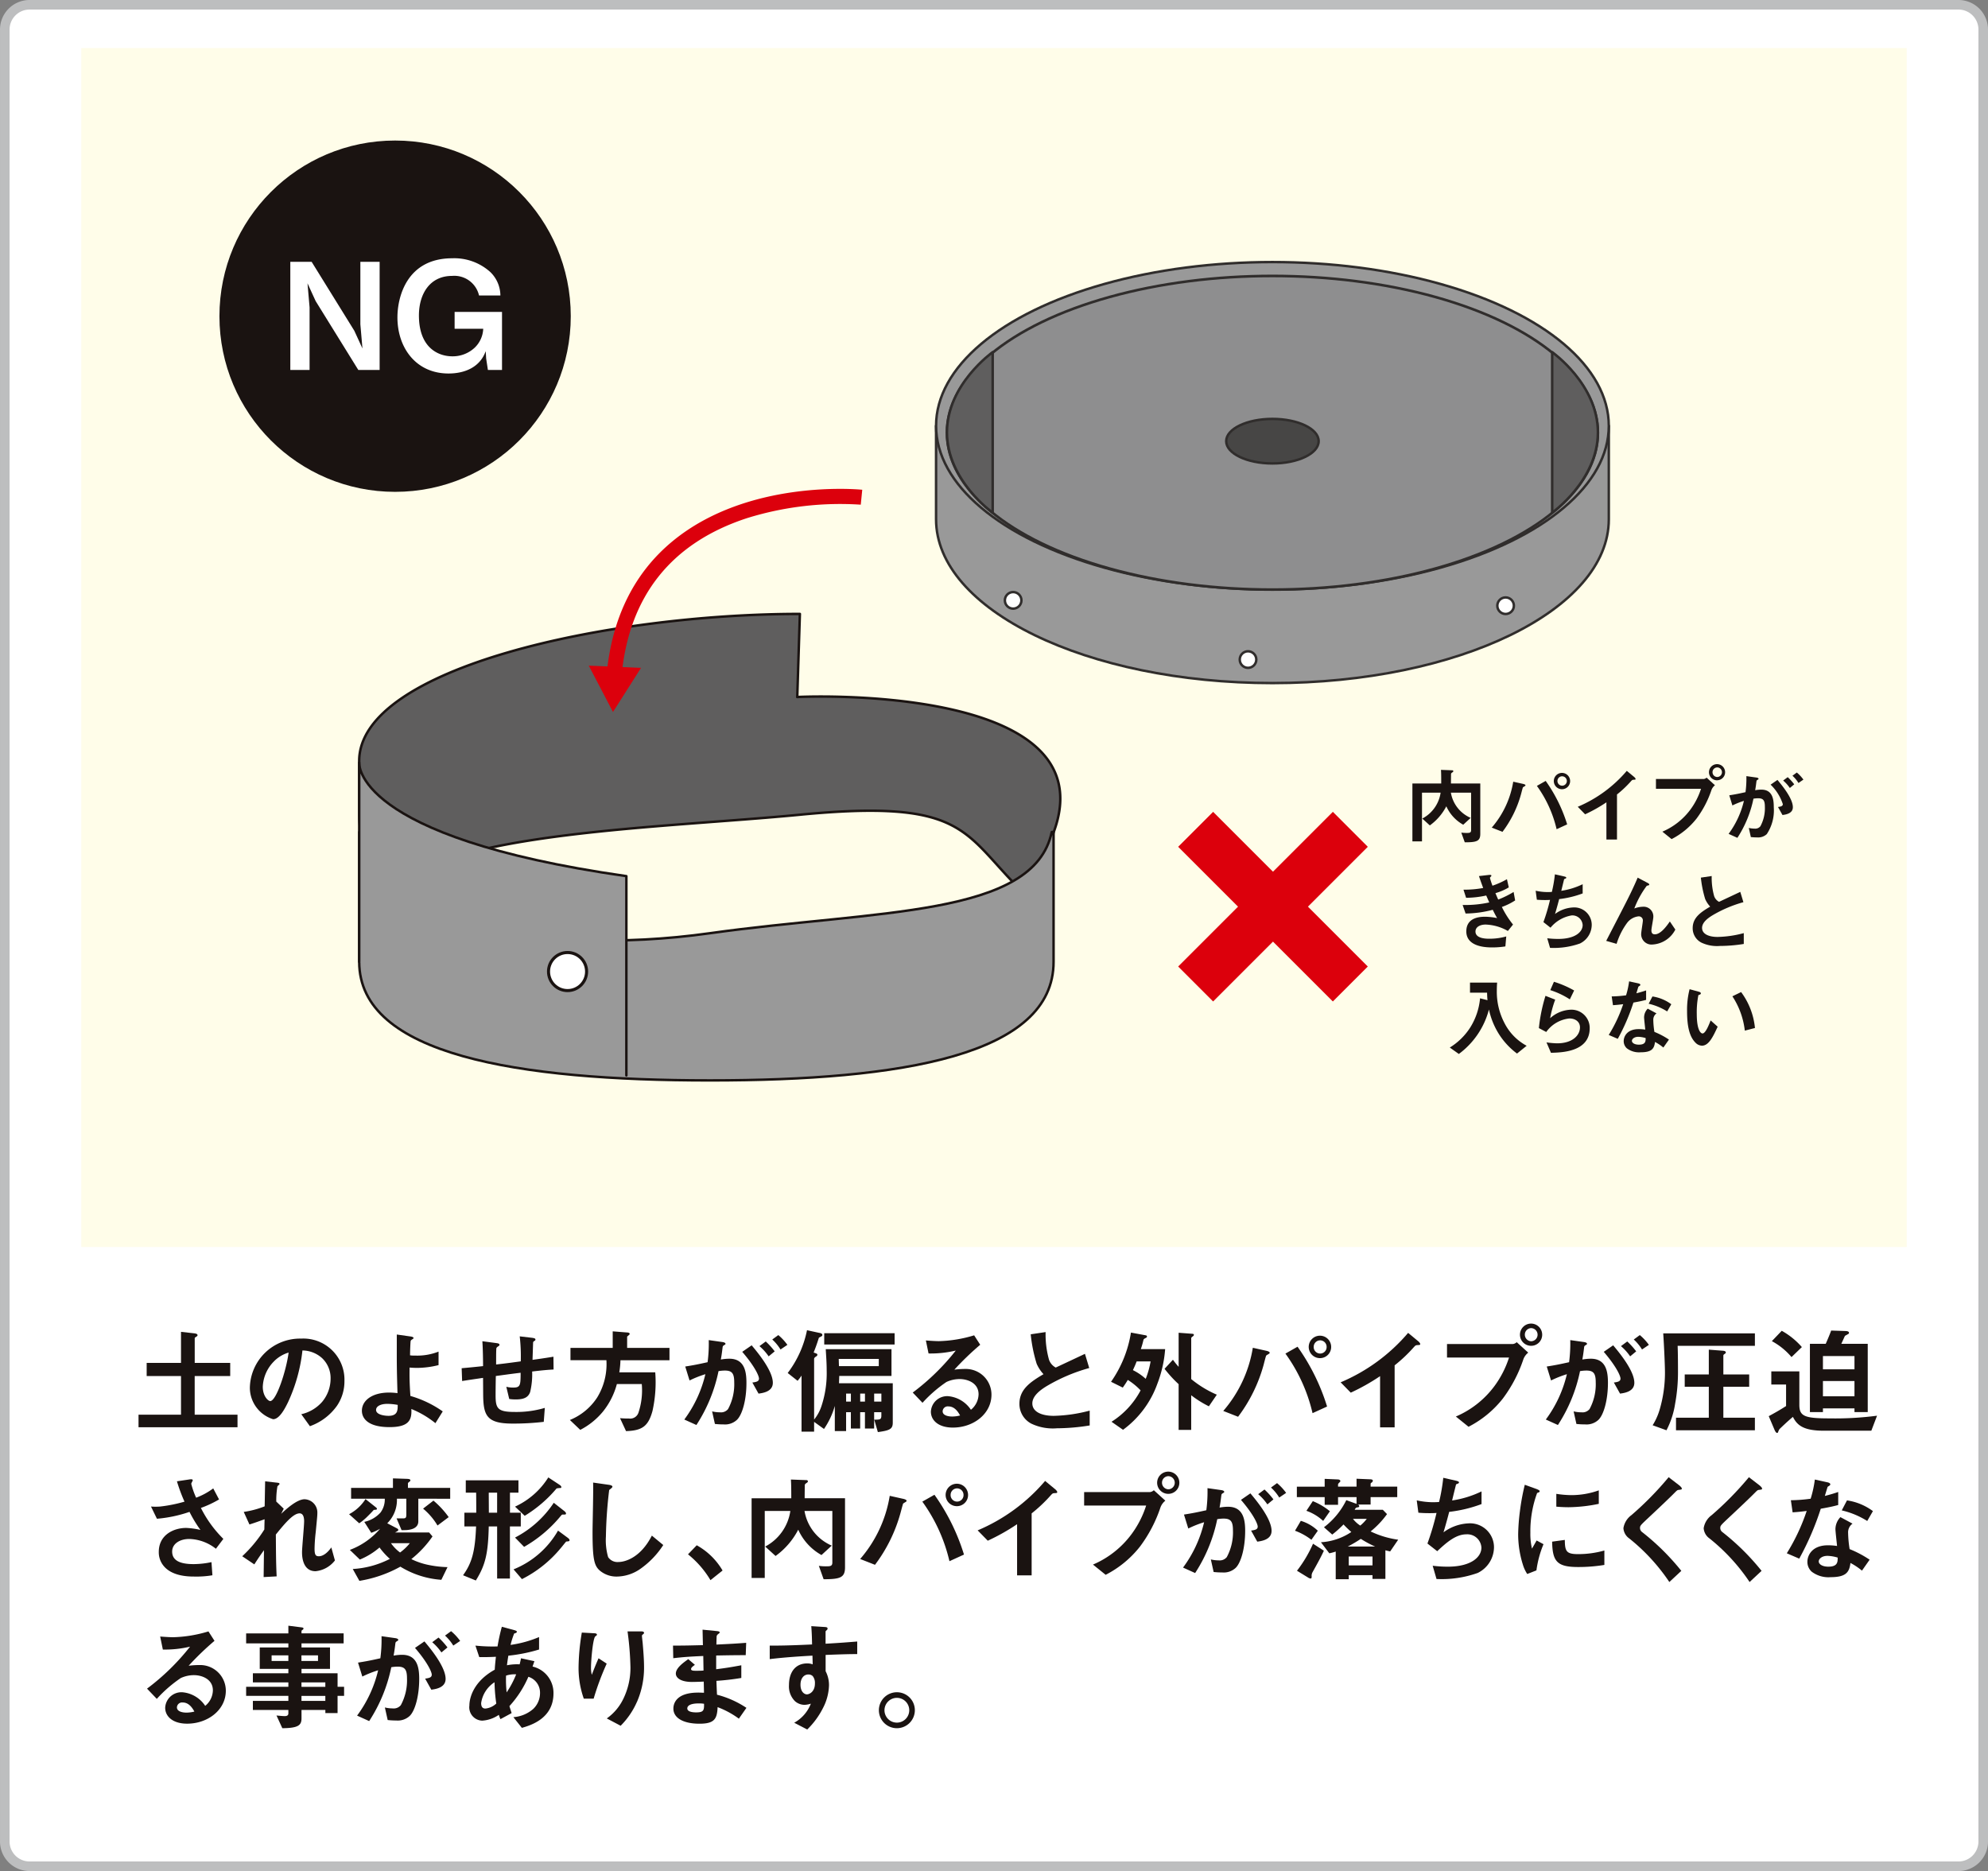 <svg xmlns="http://www.w3.org/2000/svg" xmlns:xlink="http://www.w3.org/1999/xlink" width="227.992" height="214.592" viewBox="0 0 227.992 214.592">
  <rect x="0" y="0" width="227.992" height="214.592" fill="#808080" stroke="none"/>
  <defs>
    <clipPath id="clip-path">
      <rect id="SVGID" width="209.343" height="137.512" fill="none"/>
    </clipPath>
  </defs>
  <g id="グループ_471" data-name="グループ 471" transform="translate(-498.15 -168.078)">
    <g id="グループ_247" data-name="グループ 247" transform="translate(-558 -551)">
      <path id="合体_3" data-name="合体 3" d="M2.841,0H224.054a2.841,2.841,0,0,1,2.841,2.841V210.653a2.841,2.841,0,0,1-2.841,2.841H2.841A2.841,2.841,0,0,1,0,210.653V2.841A2.841,2.841,0,0,1,2.841,0Z" transform="translate(1056.699 719.626)" fill="#fff" stroke="#bdbebf" stroke-miterlimit="10" stroke-width="1.097"/>
      <rect id="長方形_144" data-name="長方形 144" width="209.343" height="137.512" transform="translate(1065.475 724.586)" fill="#fffde9"/>
      <g id="グループ_240" data-name="グループ 240" transform="translate(1065.475 724.586)">
        <g id="グループ_239" data-name="グループ 239" transform="translate(0)" clip-path="url(#clip-path)">
          <g id="グループ_234" data-name="グループ 234" transform="translate(31.868 64.903)">
            <path id="パス_1057" data-name="パス 1057" d="M477.564,418.61l.3-9.534c-21.989,0-50.541,6.167-50.541,16.873V432.1c0,3.025,1.425,5.888,3.962,8.44,6.445-6.479,30.876-6.914,46.579-8.434,18.8-1.819,18.68,1.955,25.125,8.434a13.615,13.615,0,0,0,3.962-6.377C513.47,416.748,476.908,418.61,477.564,418.61Z" transform="translate(-427.324 -409.076)" fill="#5f5e5e" stroke="#1a1311" stroke-linecap="round" stroke-linejoin="round" stroke-width="0.283"/>
            <g id="グループ_233" data-name="グループ 233" transform="translate(0.002 25.016)">
              <path id="パス_1058" data-name="パス 1058" d="M467.559,441.306c-20.405,2.86-37.971-1.834-40.024-11.6h-.209v14.882c0,10.706,18.244,13.6,40.233,13.6s39.4-2.893,39.4-13.6V429.7h-.209C504.693,439.472,486.66,438.628,467.559,441.306Z" transform="translate(-427.326 -429.703)" fill="#999" stroke="#1a1311" stroke-linecap="round" stroke-linejoin="round" stroke-width="0.283"/>
            </g>
            <path id="パス_1059" data-name="パス 1059" d="M427.326,445.984V423.13s-.83,8.537,30.64,13.03v22.855" transform="translate(-427.324 -406.086)" fill="#999" stroke="#1a1311" stroke-linecap="round" stroke-linejoin="round" stroke-width="0.283"/>
          </g>
          <g id="グループ_235" data-name="グループ 235" transform="translate(98.027 24.548)">
            <path id="パス_1060" data-name="パス 1060" d="M552.115,391.288H481.876v10.723c0,10.373,17.271,18.782,38.576,18.782s38.576-8.409,38.576-18.782V391.288Z" transform="translate(-481.876 -372.506)" fill="#999" stroke="#302d2c" stroke-linecap="round" stroke-linejoin="round" stroke-width="0.283"/>
            <circle id="楕円形_69" data-name="楕円形 69" cx="0.95" cy="0.95" r="0.95" transform="translate(7.89 37.849)" stroke-width="0.283" stroke="#302d2c" stroke-linecap="round" stroke-linejoin="round" fill="#fff"/>
            <circle id="楕円形_70" data-name="楕円形 70" cx="0.95" cy="0.95" r="0.95" transform="translate(34.826 44.64)" stroke-width="0.283" stroke="#302d2c" stroke-linecap="round" stroke-linejoin="round" fill="#fff"/>
            <circle id="楕円形_71" data-name="楕円形 71" cx="0.95" cy="0.95" r="0.95" transform="translate(64.367 38.463)" stroke-width="0.283" stroke="#302d2c" stroke-linecap="round" stroke-linejoin="round" fill="#fff"/>
            <ellipse id="楕円形_72" data-name="楕円形 72" cx="38.576" cy="18.782" rx="38.576" ry="18.782" transform="translate(0)" fill="#999" stroke="#302d2c" stroke-linecap="round" stroke-linejoin="round" stroke-width="0.283"/>
            <ellipse id="楕円形_73" data-name="楕円形 73" cx="37.328" cy="17.986" rx="37.328" ry="17.986" transform="translate(1.248 1.592)" fill="#8e8e8f" stroke="#302d2c" stroke-linecap="round" stroke-linejoin="round" stroke-width="0.3"/>
            <ellipse id="楕円形_74" data-name="楕円形 74" cx="5.301" cy="2.554" rx="5.301" ry="2.554" transform="translate(33.275 17.988)" fill="#474645" stroke="#302d2c" stroke-linecap="round" stroke-linejoin="round" stroke-width="0.283"/>
            <path id="パス_1061" data-name="パス 1061" d="M488.15,384.323v18.408s-5.245-3.7-5.245-9.205S488.15,384.323,488.15,384.323Z" transform="translate(-481.657 -373.988)" fill="#5f5e5e" stroke="#302d2c" stroke-linecap="round" stroke-linejoin="round" stroke-width="0.288"/>
            <path id="パス_1062" data-name="パス 1062" d="M540.137,402.731V384.323s5.245,3.7,5.245,9.2S540.137,402.731,540.137,402.731Z" transform="translate(-469.479 -373.988)" fill="#5f5e5e" stroke="#302d2c" stroke-linecap="round" stroke-linejoin="round" stroke-width="0.288"/>
            <ellipse id="楕円形_75" data-name="楕円形 75" cx="38.576" cy="18.782" rx="38.576" ry="18.782" transform="translate(0 14.587)" fill="none"/>
          </g>
          <g id="グループ_237" data-name="グループ 237" transform="translate(58.197 50.564)">
            <path id="パス_1063" data-name="パス 1063" d="M452.441,418.6l-1.711-.166c.629-6.475,3.182-11.592,7.587-15.209,8.625-7.084,21.186-5.929,21.72-5.875l-.17,1.711a36.044,36.044,0,0,0-13.046,1.544C458.164,403.44,453.327,409.494,452.441,418.6Z" transform="translate(-448.673 -397.252)" fill="#dc000c"/>
            <g id="グループ_236" data-name="グループ 236" transform="translate(0 20.27)">
              <path id="パス_1064" data-name="パス 1064" d="M449.034,413.966l2.778,5.317,3.216-5.063Z" transform="translate(-449.034 -413.966)" fill="#dc000c"/>
            </g>
          </g>
          <g id="グループ_238" data-name="グループ 238" transform="translate(127.796 89.607)">
            <line id="線_110" data-name="線 110" x2="17.74" y2="17.74" fill="none" stroke="#dc000c" stroke-miterlimit="10" stroke-width="5.669"/>
            <line id="線_111" data-name="線 111" y1="17.74" x2="17.74" fill="none" stroke="#dc000c" stroke-miterlimit="10" stroke-width="5.669"/>
          </g>
        </g>
      </g>
      <circle id="楕円形_76" data-name="楕円形 76" cx="20.146" cy="20.146" r="20.146" transform="translate(1081.316 735.196)" fill="#1a1311"/>
      <g id="グループ_242" data-name="グループ 242" transform="translate(1072.037 870.881)">
        <g id="グループ_241" data-name="グループ 241" transform="translate(0 0)">
          <path id="パス_1065" data-name="パス 1065" d="M406.459,487.91v-1.441h4.871v-4.43h-3.937v-1.507h3.937v-3.563l1.561.175c.2.025.335.079.335.213,0,.053-.015.093-.147.173-.107.067-.175.107-.175.16v2.842h4.07v1.507H412.9v4.43h4.911v1.441Z" transform="translate(-406.459 -476.022)" fill="#1a1311"/>
          <path id="パス_1066" data-name="パス 1066" d="M426.982,485.306a6.448,6.448,0,0,1-3.11,2.348l-.987-1.374a4.5,4.5,0,0,0,2.4-1.427,4.175,4.175,0,0,0,.961-2.656,3.147,3.147,0,0,0-.961-2.335,3.413,3.413,0,0,0-2.268-.894,18.962,18.962,0,0,1-1.654,5.938c-.4.827-1.014,1.948-1.709,1.948a3.8,3.8,0,0,1-2.668-3.59,5.755,5.755,0,0,1,5.884-5.656,4.715,4.715,0,0,1,4.964,4.857A4.985,4.985,0,0,1,426.982,485.306Zm-7.178-5.137a4.368,4.368,0,0,0-1.335,2.963c0,1.079.615,1.64.854,1.64.694,0,1.842-3.482,2.108-5.563A3.944,3.944,0,0,0,419.8,480.168Z" transform="translate(-404.219 -475.886)" fill="#1a1311"/>
          <path id="パス_1067" data-name="パス 1067" d="M436.013,487.389a10.894,10.894,0,0,0-2.762-1.628c.08,1.307-.333,2.081-2.508,2.081-2.428,0-3.162-.974-3.162-1.881,0-1.162,1.161-2.082,3.108-2.082a7.533,7.533,0,0,1,.974.067c-.093-3.1-.08-3.442-.08-5.778v-.946l1.6.227c.067.012.321.053.321.173,0,.053-.015.067-.175.173-.08.053-.147.093-.16.2-.027.172-.065,1.147-.065,1.614a3.232,3.232,0,0,0,.56.027,6.657,6.657,0,0,0,2.708-.454v1.548a10.367,10.367,0,0,1-2.429.32c-.267,0-.627-.012-.894-.04-.013,1.135-.013,1.561.093,3.256a12.339,12.339,0,0,1,3.71,1.774Zm-5.5-2.215c-.84,0-1.307.307-1.307.694,0,.56.987.68,1.427.68,1.067,0,1.054-.667,1.054-1.255A6.935,6.935,0,0,0,430.517,485.174Z" transform="translate(-401.964 -475.968)" fill="#1a1311"/>
          <path id="パス_1068" data-name="パス 1068" d="M445.1,481.427a8.729,8.729,0,0,1-.228,2.349c-.2.56-.626.854-1.628.854a4.766,4.766,0,0,1-.773-.053l-.335-1.4a3.218,3.218,0,0,0,.788.093c.814,0,.854-.24.854-1.7-1.415.173-1.642.213-2.843.373-.027,1.335-.027,2.136-.027,2.215,0,1.522.24,1.908,2.216,1.908a11.434,11.434,0,0,0,3.429-.466l-.121,1.6a29.957,29.957,0,0,1-3.575.2c-3,0-3.362-.935-3.375-3.415l-.013-1.828c-1.067.16-1.2.172-2.4.36l-.053-1.467c1.054-.095,1.454-.135,2.455-.241,0-.547-.015-1.921-.08-2.855l1.508.2c.28.04.454.053.454.226,0,.068-.027.081-.227.215-.12.093-.133.173-.133.2-.013.213-.025.294-.025,1.828.8-.093,1.293-.147,2.828-.36a20.293,20.293,0,0,0-.121-2.868l1.362.16c.439.053.439.133.439.214s-.025.093-.147.173-.107.107-.119.16l-.067,1.988c.747-.107,1.174-.16,2.4-.36l.015,1.469C446.963,481.227,446.35,481.28,445.1,481.427Z" transform="translate(-399.958 -475.931)" fill="#1a1311"/>
          <path id="パス_1069" data-name="パス 1069" d="M453.05,480.234a10.536,10.536,0,0,1-.133,1.387h4.122a15.066,15.066,0,0,1-.319,4.442c-.482,1.749-1.189,2.242-3.03,2.3L453,486.878a10,10,0,0,0,1.027.04.992.992,0,0,0,1.082-.654,8.166,8.166,0,0,0,.386-3.3h-2.856a8.545,8.545,0,0,1-1.6,3.162,8.269,8.269,0,0,1-2.6,2.095l-1.189-1.134a6.777,6.777,0,0,0,3.135-2.589,7.308,7.308,0,0,0,1.054-4.269h-4.122V478.82h4.844v-1.9l1.708.135c.053,0,.24.04.24.16,0,.08-.16.187-.294.306v1.3h4.856v1.414Z" transform="translate(-397.78 -476.031)" fill="#1a1311"/>
          <path id="パス_1070" data-name="パス 1070" d="M464.1,487a2.006,2.006,0,0,1-1.521.52,9.354,9.354,0,0,1-1-.053l-.321-1.441a3.933,3.933,0,0,0,.907.107,1.039,1.039,0,0,0,.922-.374,5.981,5.981,0,0,0,.707-3.068c0-1.028-.253-1.349-1.082-1.349a4.532,4.532,0,0,0-.719.067,17.9,17.9,0,0,1-2.536,6.178l-1.387-.627a14.179,14.179,0,0,0,2.416-5.2,12.047,12.047,0,0,0-1.816.72l-.494-1.6c1.014-.161,1.467-.253,2.563-.495a16.114,16.114,0,0,0,.133-2.535l1.6.227c.175.027.321.093.321.2,0,.053-.013.067-.147.147-.16.107-.16.107-.188.28-.065.534-.093.774-.2,1.374a5.582,5.582,0,0,1,.975-.093c1.8,0,1.961,1.588,1.961,2.775C465.2,484.681,464.728,486.4,464.1,487Zm2.481-3.016-.707-1.267c.48-.067.76-.132.76-.454s-.507-1.427-1.921-3.068l1.081-.747c.614.734,2.428,2.883,2.428,4.3C468.223,483.762,467.076,483.921,466.582,483.987Zm1.161-4.269a5.921,5.921,0,0,0-1.054-1.174l.72-.535a8.3,8.3,0,0,1,1.027,1.135Zm1.361-.787a5.3,5.3,0,0,0-.946-1.147l.693-.507a6.035,6.035,0,0,1,1.041,1.121Z" transform="translate(-395.477 -475.956)" fill="#1a1311"/>
          <path id="パス_1071" data-name="パス 1071" d="M478.187,488.5l-.415-1.427c.654,0,.815,0,.815-.467v-.387h-.827v1.868h-1.055v-1.868h-.547v1.868h-1.067v-1.868h-.547v2.161H473.25V485.5a9.058,9.058,0,0,1-1.241,2.641l-1.134-.814v1.121h-1.442v-6.431a4.851,4.851,0,0,1-.454.6l-1.133-.894a12.016,12.016,0,0,0,2.215-4.909l1.347.294c.133.027.414.053.414.253,0,.16-.187.173-.4.32-.267.854-.428,1.254-.6,1.694.387.133.426.147.426.253,0,.067-.012.12-.159.213-.053.028-.213.133-.213.267v6.952a4.741,4.741,0,0,0,.826-1.494,11.932,11.932,0,0,0,.615-4.15c0-.893-.067-1.694-.107-2.428h7.539v3.068h-5.991c0,.04-.027.775-.027.842h6.165v4.536C479.895,488.169,479.508,488.316,478.187,488.5Zm-6.151-10.047v-1.294h8.072v1.294Zm6.258,1.654H473.7c.013.415.013.52.027.827h4.564Zm-3.2,3.975h-.547v.922h.547Zm1.614,0h-.547v.922h.547Zm1.882,0h-.827v.922h.827Z" transform="translate(-393.397 -476.055)" fill="#1a1311"/>
          <path id="パス_1072" data-name="パス 1072" d="M484.275,487.879c-1.669,0-2.523-.84-2.523-1.828a1.871,1.871,0,0,1,1.962-1.775,3.5,3.5,0,0,1,2.628,1.561,2.345,2.345,0,0,0,.879-1.774c0-1.32-1.293-1.748-2.161-1.748a3.622,3.622,0,0,0-1.521.333,15.15,15.15,0,0,0-2.748,2.388l-1.121-1.174a26.3,26.3,0,0,0,4.936-4.816,12.444,12.444,0,0,1-3.122.334l-.307-1.494c.32.027,1.082.08,1.494.08a15.074,15.074,0,0,0,4.042-.668l.695,1.082a33.088,33.088,0,0,0-2.963,2.855,10.661,10.661,0,0,1,1.3-.08A2.941,2.941,0,0,1,488.7,484.1C488.7,486.319,486.621,487.879,484.275,487.879Zm-.507-2.428a.588.588,0,0,0-.668.56c0,.467.615.6,1.094.6a3.706,3.706,0,0,0,.907-.121C484.928,486.185,484.528,485.452,483.768,485.452Z" transform="translate(-390.881 -475.952)" fill="#1a1311"/>
          <path id="パス_1073" data-name="パス 1073" d="M494.056,488.025a5.739,5.739,0,0,1-2.936-.534,2.543,2.543,0,0,1-1.361-2.281c0-1.669,1.294-2.523,2.762-3.39a4.208,4.208,0,0,1-.787-1.2,17.245,17.245,0,0,1-.68-3.375l1.708-.254a10.794,10.794,0,0,0,.387,3.162,1.624,1.624,0,0,0,.774.907c1.534-.72,1.709-.8,3.35-1.574l.492,1.628a20.069,20.069,0,0,0-4.936,2.108c-.6.374-1.589,1.055-1.589,1.949,0,.961,1.055,1.427,2.456,1.427a17.278,17.278,0,0,0,4.122-.6V487.7A23.914,23.914,0,0,1,494.056,488.025Z" transform="translate(-388.734 -476.017)" fill="#1a1311"/>
          <path id="パス_1074" data-name="パス 1074" d="M503.721,482.946a11.217,11.217,0,0,1-3.923,5.243l-1.321-.921a9.505,9.505,0,0,0,3.336-3.6,7.5,7.5,0,0,0-1.469-1.2c-.187.321-.36.575-.574.882l-1.347-.668a13.526,13.526,0,0,0,2.282-5.643l1.721.319a.147.147,0,0,1,.119.147c0,.081-.119.148-.16.161-.212.107-.227.146-.253.253a9.391,9.391,0,0,1-.293,1.014h2.789A13.878,13.878,0,0,1,503.721,482.946Zm-2.361-2.6c-.147.388-.255.627-.428,1a6.24,6.24,0,0,1,1.467,1,10.039,10.039,0,0,0,.56-2Zm8.284,5.149a11.976,11.976,0,0,1-2.028-1.267V488.2h-1.442v-5.244a13.894,13.894,0,0,1-1.614-1.761l.961-1.041a9.411,9.411,0,0,0,.654.814v-3.909l1.589.12c.067,0,.16.04.16.119a.179.179,0,0,1-.093.148c-.16.133-.213.173-.213.227v4.7a12.193,12.193,0,0,0,2.936,1.789Z" transform="translate(-386.891 -476.008)" fill="#1a1311"/>
          <path id="パス_1075" data-name="パス 1075" d="M514.282,479.4c-.04.04-.28.16-.319.213-.055.053-.268.961-.321,1.134a17.591,17.591,0,0,1-2.908,5.884l-1.7-.667a14.648,14.648,0,0,0,3.39-7.245l1.614.36c.04.013.32.08.32.213C514.362,479.346,514.323,479.373,514.282,479.4Zm4.991,6.818a18.952,18.952,0,0,0-3.11-6.832l1.389-.788a24.017,24.017,0,0,1,3.388,6.859Zm.866-6.311a1.287,1.287,0,1,1,1.269-1.294A1.278,1.278,0,0,1,520.139,479.907Zm0-2.041a.743.743,0,0,0-.733.747.741.741,0,1,0,1.481,0A.746.746,0,0,0,520.139,477.866Z" transform="translate(-384.632 -475.945)" fill="#1a1311"/>
          <path id="パス_1076" data-name="パス 1076" d="M528.941,478.469c-.2.013-.228.04-.415.239a17.006,17.006,0,0,1-2.2,2.082V487.9h-1.669v-5.87a23.806,23.806,0,0,1-3.362,1.893l-1.161-1.186a20.721,20.721,0,0,0,7.739-5.671l1.161.961c.055.04.227.214.227.32S529.207,478.454,528.941,478.469Z" transform="translate(-382.271 -476.001)" fill="#1a1311"/>
          <path id="パス_1077" data-name="パス 1077" d="M538.96,480.257a15.948,15.948,0,0,1-2.349,4.509,11.886,11.886,0,0,1-3.949,3.256l-1.455-1.174a10.742,10.742,0,0,0,4.431-3.5,11.3,11.3,0,0,0,1.668-3.268h-7.113v-1.548h7.553a.754.754,0,0,0,.439-.213l1.322,1.2A1.75,1.75,0,0,0,538.96,480.257Zm.894-1.521a1.274,1.274,0,1,1,1.254-1.281A1.265,1.265,0,0,1,539.854,478.736Zm0-2.028a.742.742,0,0,0-.734.747.755.755,0,0,0,.734.76.754.754,0,0,0,0-1.507Z" transform="translate(-380.131 -476.188)" fill="#1a1311"/>
          <path id="パス_1078" data-name="パス 1078" d="M545.567,487a2.007,2.007,0,0,1-1.521.52,9.353,9.353,0,0,1-1-.053l-.321-1.441a3.933,3.933,0,0,0,.907.107,1.039,1.039,0,0,0,.922-.374,5.979,5.979,0,0,0,.707-3.068c0-1.028-.253-1.349-1.082-1.349a4.516,4.516,0,0,0-.719.067,17.906,17.906,0,0,1-2.536,6.178l-1.387-.627a14.156,14.156,0,0,0,2.415-5.2,12.084,12.084,0,0,0-1.814.72l-.494-1.6c1.014-.161,1.467-.253,2.561-.495a16.1,16.1,0,0,0,.135-2.535l1.6.227c.175.027.321.093.321.2,0,.053-.013.067-.147.147-.16.107-.16.107-.188.28-.065.534-.093.774-.2,1.374a5.582,5.582,0,0,1,.975-.093c1.8,0,1.961,1.588,1.961,2.775C546.661,484.681,546.193,486.4,545.567,487Zm2.481-3.016-.707-1.267c.48-.067.76-.132.76-.454s-.507-1.427-1.921-3.068l1.081-.747c.614.734,2.428,2.883,2.428,4.3C549.689,483.762,548.542,483.921,548.048,483.987Zm1.161-4.269a5.961,5.961,0,0,0-1.054-1.174l.72-.535a8.3,8.3,0,0,1,1.027,1.135Zm1.361-.787a5.326,5.326,0,0,0-.946-1.147l.692-.507a6.035,6.035,0,0,1,1.041,1.121Z" transform="translate(-378.143 -475.956)" fill="#1a1311"/>
          <path id="パス_1079" data-name="パス 1079" d="M552.505,478.539c.04.934.04,2.695.04,2.815a20.038,20.038,0,0,1-.333,3.857,9.764,9.764,0,0,1-.987,3.015l-1.587-.574a7.188,7.188,0,0,0,.826-1.868,15.066,15.066,0,0,0,.588-4.162c0-.815-.107-3.15-.2-4.51h10.514v1.427Zm-.187,9.686v-1.442h3.762v-3.547h-2.762v-1.414h2.762V478.98l1.561.12c.253.013.388.067.388.213,0,.053-.028.08-.081.12-.186.133-.2.147-.2.24v2.149h2.963v1.414h-2.963v3.547h3.617v1.442Z" transform="translate(-375.994 -475.991)" fill="#1a1311"/>
          <path id="パス_1080" data-name="パス 1080" d="M572.383,488.335h-5.416c-2.269,0-3.07-.56-3.576-1.588-.6.494-1.388,1.254-1.441,1.307a.689.689,0,0,0-.2.28c-.093.253-.107.253-.173.253-.12,0-.227-.2-.293-.347l-.667-1.574c.667-.36,1.241-.682,1.988-1.161v-2.468h-1.694v-1.507h3.216v3.841c0,1.309.614,1.549,3.469,1.549a36.878,36.878,0,0,0,5.443-.307Zm-9.153-8.446a7.778,7.778,0,0,0-2.255-1.828l1.134-1.187a8.636,8.636,0,0,1,2.308,1.868Zm7.22,6.311v-.427h-3.617v.427h-1.494v-7.832h1.814c.107-.24.426-.975.626-1.521l1.629.053c.08,0,.414.013.414.2,0,.08-.025.12-.147.173,0,.012-.307.172-.32.187-.027.053-.347.774-.415.907h3.031V486.2Zm0-6.431h-3.617v1.521h3.617Zm0,2.869h-3.617v1.748h3.617Z" transform="translate(-373.658 -476.048)" fill="#1a1311"/>
          <path id="パス_1081" data-name="パス 1081" d="M415.082,498.88a5.13,5.13,0,0,0-3.056-1.122c-1.067,0-1.961.535-1.961,1.442,0,1.027.894,1.441,2.456,1.441a10.071,10.071,0,0,0,2.053-.227l.108,1.507a11.129,11.129,0,0,1-2.108.147c-.775,0-2.589-.067-3.523-1.267a2.449,2.449,0,0,1-.52-1.561c0-1.936,1.681-2.749,3.148-2.749a8.864,8.864,0,0,1,1.628.228,14.787,14.787,0,0,1-1.254-2.069,15.268,15.268,0,0,1-3.735.787l-.68-1.4a6.749,6.749,0,0,0,1.054,0,16.667,16.667,0,0,0,2.788-.56,18.442,18.442,0,0,1-.867-2.335l1.347-.2c.093-.015.467-.093.467.079,0,.068-.173.335-.173.414a9.328,9.328,0,0,0,.56,1.589,7.841,7.841,0,0,0,1.961-1.067l.668,1.267a12.3,12.3,0,0,1-2.082.974,13.426,13.426,0,0,0,2.576,3.549Z" transform="translate(-406.208 -473.055)" fill="#1a1311"/>
          <path id="パス_1082" data-name="パス 1082" d="M424.671,501.412c-1.548,0-1.548-1.854-1.548-2.189,0-.507.24-2.988.24-3.547,0-.348-.067-.9-.52-.9-.76,0-1.788,1.281-2.723,2.428.015,1.854.015,3.243.093,4.8l-1.493.081.039-3.083c-.414.574-.639.894-1.107,1.628l-1.386-.934a15.3,15.3,0,0,0,2.534-3.068l.028-1.175c-.707.255-1.068.387-1.736.6l-.654-1.441a10.824,10.824,0,0,0,2.4-.64l.053-2.868,1.319.147c.215.025.335.04.335.16,0,.04-.2.213-.24.254a9.285,9.285,0,0,0-.135,1.761l.854.814-.292.587c.52-.48,1.788-1.668,2.681-1.668a1.52,1.52,0,0,1,1.467,1.6c0,.24-.013.387-.187,2.175a18.54,18.54,0,0,0-.133,1.881c0,.735.133.882.495.882s.879-.24,1.426-1.014l.414,1.494A3.2,3.2,0,0,1,424.671,501.412Z" transform="translate(-404.372 -473.012)" fill="#1a1311"/>
          <path id="パス_1083" data-name="パス 1083" d="M429.2,494.441c-.253.293-.56.588-.814.842a6.216,6.216,0,0,1-.854.694l-1.162-1.042a5,5,0,0,0,1.882-1.734l1.161.921c.147.12.147.148.147.187C429.563,494.415,429.535,494.415,429.2,494.441Zm5.109-1.281v2.6c0,.747-.76,1-1.574,1h-.347l-.574-1.347h.76c.28,0,.36-.067.36-.439v-1.815h-1.079a3.748,3.748,0,0,1-1.108,2.816l1.094.572c.067.041.173.095.173.188a.164.164,0,0,1-.067.119,2.279,2.279,0,0,1-.307.175h3.909l.388.454a12.071,12.071,0,0,1-2.428,2.6,8.074,8.074,0,0,0,2.093.695,12.131,12.131,0,0,0,2.056.227l-.707,1.454a10.345,10.345,0,0,1-4.7-1.507,14.4,14.4,0,0,1-4.7,1.628l-.76-1.361a10.594,10.594,0,0,0,4.256-1.161,8.168,8.168,0,0,1-1.187-1.307,8.162,8.162,0,0,1-2.256,1.386l-1.147-1.107a8.49,8.49,0,0,0,3.47-2.428,5.709,5.709,0,0,1-1.014.467l-.8-1.254a3.5,3.5,0,0,0,1.856-1.067,2.5,2.5,0,0,0,.494-1.588H426.6V491.92h4.8v-1.094l1.6.053c.2.012.4.027.4.172a.152.152,0,0,1-.067.121c-.213.172-.213.172-.213.254v.494h4.844v1.241Zm-3.135,5.1a4.653,4.653,0,0,0,1.041,1.067,5.771,5.771,0,0,0,1.121-1.067Zm5.336-2.028a7.454,7.454,0,0,0-1.654-1.936l1.189-.92a10.275,10.275,0,0,1,1.748,1.894Z" transform="translate(-402.222 -473.073)" fill="#1a1311"/>
          <path id="パス_1084" data-name="パス 1084" d="M442.522,496.356v5.977h-1.467v-5.977h-.961c-.068,3.082-.374,4.429-1.482,6.2l-1.466-.6c1.013-1.4,1.387-2.735,1.494-5.6H437.3V494.78h1.361c0-.787,0-1.294-.012-2.295h-1.189V491.07H443.5v1.415h-.974v2.295h1.242v1.575Zm-1.467-3.87h-.961c0,.333.013,1.934.013,2.295h.947Zm8.232,5.563a2.027,2.027,0,0,1-.308.04c-.025,0-.586.722-.666.8A13.758,13.758,0,0,1,443.9,502.4l-.961-1.121a10.307,10.307,0,0,0,5.1-4.444l1.121.828c.067.053.2.16.2.267C449.354,498.01,449.326,498.035,449.287,498.049Zm-.962-6.1a2.245,2.245,0,0,0-.454.053,14.883,14.883,0,0,1-3.654,3.136l-1.109-1.054a8.842,8.842,0,0,0,3.817-3.35l1.254.826c.08.053.239.161.239.281A.1.1,0,0,1,448.325,491.952Zm.255,3.043c-.08,0-.093.012-.215.147a15.136,15.136,0,0,1-4.216,3.561l-1.041-1.067a11.9,11.9,0,0,0,4.444-3.989l1.187.934c.053.04.213.173.213.28C448.954,494.995,448.914,494.995,448.58,494.995Z" transform="translate(-399.929 -473.092)" fill="#1a1311"/>
          <path id="パス_1085" data-name="パス 1085" d="M454.835,501.149a4.823,4.823,0,0,1-2.656.854,2.966,2.966,0,0,1-1.947-.68c-.628-.547-.84-1.227-.84-4.43,0-.814.106-4.776.065-5.67l1.776.253c.32.039.439.133.439.213,0,.107-.159.213-.372.387a50.368,50.368,0,0,0-.375,5.337,6.992,6.992,0,0,0,.255,2.361,1.286,1.286,0,0,0,1.174.56c.747,0,2.535-.467,3.842-3.028l1.307,1.079A9.921,9.921,0,0,1,454.835,501.149Z" transform="translate(-397.324 -472.989)" fill="#1a1311"/>
          <path id="パス_1086" data-name="パス 1086" d="M459.42,497.152a7.832,7.832,0,0,1,2.963,2.895l-1.387,1.107a11,11,0,0,0-2.576-2.963Z" transform="translate(-395.403 -471.727)" fill="#1a1311"/>
          <path id="パス_1087" data-name="パス 1087" d="M472.692,502.37l-.546-1.534a5.774,5.774,0,0,0,.907.053c.414,0,.639-.04.639-.427v-5.924H470.5a5.288,5.288,0,0,0,3.123,3.977l-1.174,1.081a6.258,6.258,0,0,1-2.668-2.909,8.594,8.594,0,0,1-2.6,3.016l-1.187-1.081a5.511,5.511,0,0,0,2.882-4.083h-2.935v7.685h-1.508v-9.14h4.55c0-1.414-.015-1.668-.041-2.148l1.788.067a.151.151,0,0,1,.161.133c0,.107-.108.16-.161.2-.16.092-.2.186-.2.253s-.013,1.254-.013,1.494h4.63V501C475.148,502.183,474.6,502.37,472.692,502.37Z" transform="translate(-394.123 -473.05)" fill="#1a1311"/>
          <path id="パス_1088" data-name="パス 1088" d="M479.947,493.4c-.04.04-.28.16-.32.214s-.267.961-.32,1.134a17.593,17.593,0,0,1-2.908,5.884l-1.7-.667a14.638,14.638,0,0,0,3.39-7.245l1.614.36c.04.013.32.08.32.213C480.027,493.346,479.988,493.373,479.947,493.4Zm4.991,6.818a18.95,18.95,0,0,0-3.11-6.832l1.389-.788a24.017,24.017,0,0,1,3.388,6.859Zm.866-6.311a1.287,1.287,0,1,1,1.269-1.294A1.278,1.278,0,0,1,485.8,493.907Zm0-2.041a.742.742,0,0,0-.732.747.741.741,0,1,0,1.481,0A.746.746,0,0,0,485.8,491.866Z" transform="translate(-391.938 -472.966)" fill="#1a1311"/>
          <path id="パス_1089" data-name="パス 1089" d="M494.615,492.469c-.2.013-.227.04-.414.239a17.09,17.09,0,0,1-2.2,2.082V501.9h-1.669v-5.87a23.8,23.8,0,0,1-3.362,1.893l-1.161-1.186a20.728,20.728,0,0,0,7.738-5.671l1.161.961c.053.04.228.214.228.32S494.882,492.454,494.615,492.469Z" transform="translate(-389.575 -473.022)" fill="#1a1311"/>
          <path id="パス_1090" data-name="パス 1090" d="M504.644,494.257a15.942,15.942,0,0,1-2.348,4.509,11.889,11.889,0,0,1-3.95,3.256l-1.454-1.174a10.741,10.741,0,0,0,4.43-3.5,11.268,11.268,0,0,0,1.668-3.268h-7.112v-1.547h7.552a.76.76,0,0,0,.44-.213l1.322,1.2A1.761,1.761,0,0,0,504.644,494.257Zm.9-1.521a1.274,1.274,0,1,1,1.254-1.281A1.265,1.265,0,0,1,505.539,492.736Zm0-2.028a.742.742,0,0,0-.735.747.755.755,0,0,0,.735.76.754.754,0,0,0,0-1.507Z" transform="translate(-387.432 -473.209)" fill="#1a1311"/>
          <path id="パス_1091" data-name="パス 1091" d="M511.261,501a2.006,2.006,0,0,1-1.521.52,9.37,9.37,0,0,1-1-.053l-.321-1.441a3.944,3.944,0,0,0,.907.107,1.039,1.039,0,0,0,.922-.374,5.98,5.98,0,0,0,.707-3.068c0-1.028-.253-1.349-1.081-1.349a4.533,4.533,0,0,0-.72.067,17.9,17.9,0,0,1-2.536,6.178l-1.387-.627a14.157,14.157,0,0,0,2.416-5.2,11.981,11.981,0,0,0-1.814.72l-.495-1.6c1.014-.161,1.468-.253,2.563-.495a15.967,15.967,0,0,0,.133-2.535l1.6.227c.175.027.321.093.321.2,0,.053-.013.067-.147.147-.16.107-.16.107-.187.28-.067.534-.095.774-.2,1.374a5.56,5.56,0,0,1,.974-.093c1.8,0,1.961,1.588,1.961,2.775C512.355,498.681,511.888,500.4,511.261,501Zm2.481-3.016-.707-1.267c.48-.067.76-.132.76-.454s-.507-1.427-1.921-3.068l1.082-.747c.612.734,2.428,2.883,2.428,4.3C515.385,497.762,514.236,497.921,513.742,497.987Zm1.161-4.269a5.884,5.884,0,0,0-1.054-1.174l.722-.535a8.369,8.369,0,0,1,1.026,1.135Zm1.361-.787a5.293,5.293,0,0,0-.946-1.147l.693-.507a6.083,6.083,0,0,1,1.042,1.121Z" transform="translate(-385.442 -472.977)" fill="#1a1311"/>
          <path id="パス_1092" data-name="パス 1092" d="M517.7,497.863a6.971,6.971,0,0,0-1.881-1.039l.667-1.135a4.809,4.809,0,0,1,1.949,1.135Zm9.033,1.335c-.24-.053-.359-.081-.547-.133v3.282h-1.48v-.427h-2.723v.467h-1.494v-3.175a5.967,5.967,0,0,1-.735.2l-.96-1.267a7,7,0,0,0,3.483-1.175c-.307-.279-.56-.507-.894-.867a12.349,12.349,0,0,1-1.294,1.161l-.947-.839a8.712,8.712,0,0,0,2.561-3.11l1.174.427v-.774h-2.121v.88h-1.534v-.88h-3.19v-1.2h3.19v-.894l1.481.065c.053,0,.319.015.319.2,0,.053-.092.135-.119.161s-.147.133-.147.227v.24h2.121v-.907l1.6.067c.08,0,.268.027.268.159,0,.053-.015.121-.135.215-.093.053-.12.107-.12.146v.321h3.055v1.2h-3.055v.854h-1.453a.2.2,0,0,1,.146.173c0,.12-.08.133-.173.147-.213.027-.24.08-.347.28h3.229l.481.495a10.143,10.143,0,0,1-1.882,1.987,10.632,10.632,0,0,0,3.162.948Zm-8.911,2.4a.843.843,0,0,0-.093.48c0,.107,0,.227-.135.227a.738.738,0,0,1-.307-.133l-1.241-.76a14.645,14.645,0,0,0,1.841-3.1l1.242.8C518.834,499.784,518.274,500.784,517.82,501.6Zm1.226-5.9a5.5,5.5,0,0,0-1.921-1.161l.734-1.107a7.413,7.413,0,0,1,1.961,1.161Zm4.324,2.054a14.144,14.144,0,0,1-1.5.882h3.136A11.279,11.279,0,0,1,523.37,497.756Zm1.335,2.028h-2.723V500.8h2.723Zm-2.242-4.322a3.287,3.287,0,0,0,.84.775,4.633,4.633,0,0,0,.747-.775Z" transform="translate(-383.19 -473.066)" fill="#1a1311"/>
          <path id="パス_1093" data-name="パス 1093" d="M534.322,501.685a12.354,12.354,0,0,1-4.724.694l-.44-1.522a13.8,13.8,0,0,0,1.736.108c2.64,0,3.854-1.081,3.854-2.188a1.616,1.616,0,0,0-1.733-1.521c-1.229,0-2.321.986-3.336,1.933l-1.121-.879a30.305,30.305,0,0,0,1.041-3.51c-.28.027-.574.027-.827.027-.12,0-.72,0-1.255-.053l-.186-1.414a8.94,8.94,0,0,0,1.868.213c.253,0,.48-.013.694-.027a21.306,21.306,0,0,0,.48-2.775l1.521.347c.093.027.28.08.28.173,0,.147-.172.147-.334.24-.067.253-.387,1.561-.454,1.841a11.628,11.628,0,0,0,3.376-1.041v1.454a15.61,15.61,0,0,1-3.71.894c-.105.414-.387,1.469-.654,2.348A5.2,5.2,0,0,1,533.227,496a2.747,2.747,0,0,1,2.963,2.694A3.309,3.309,0,0,1,534.322,501.685Z" transform="translate(-380.74 -473.085)" fill="#1a1311"/>
          <path id="パス_1094" data-name="パス 1094" d="M539.016,501.251l-1.054.414a4.081,4.081,0,0,1-.494-1.054,11.627,11.627,0,0,1-.547-3.51,23.614,23.614,0,0,1,.2-2.628,26.306,26.306,0,0,1,.56-3.042l1.361.492c.093.041.347.135.347.241a.158.158,0,0,1-.067.12c-.027.013-.2.08-.227.092a12.688,12.688,0,0,0-.774,4.55,7.377,7.377,0,0,0,.185,1.828c.161-.279.241-.414.535-.933l.787.426A11.856,11.856,0,0,0,539.016,501.251Zm4.777-.387c-2.429,0-2.936-.655-2.976-2.909l1.454-.2c.015,1.269.147,1.629,1.494,1.629a10.94,10.94,0,0,0,3.043-.414v1.654A18.229,18.229,0,0,1,543.794,500.864Zm-1.069-6.858c-.107,0-.72,0-1.427-.065v-1.469a11.786,11.786,0,0,0,1.708.147,9.323,9.323,0,0,0,3.163-.547v1.547A17.824,17.824,0,0,1,542.725,494.006Z" transform="translate(-378.699 -472.945)" fill="#1a1311"/>
          <path id="パス_1095" data-name="パス 1095" d="M553.222,492.17c-.16.013-.2.053-.547.4-.28.294-1.575,1.534-2.948,2.815-.882.828-.948.894-.948,1.147a.57.57,0,0,0,.228.467,27.392,27.392,0,0,1,4.509,4.457l-1.374,1.281a22.22,22.22,0,0,0-4.6-5,1.561,1.561,0,0,1-.667-1.173,2.293,2.293,0,0,1,.921-1.5,36.66,36.66,0,0,0,4.269-4.35l1.229.948c.027.027.28.227.28.359C553.569,492.129,553.529,492.129,553.222,492.17Z" transform="translate(-376.582 -473.097)" fill="#1a1311"/>
          <path id="パス_1096" data-name="パス 1096" d="M560.813,492.17c-.161.013-.2.053-.547.4-.28.294-1.575,1.534-2.95,2.815-.88.828-.947.894-.947,1.147a.57.57,0,0,0,.228.467,27.341,27.341,0,0,1,4.508,4.457l-1.373,1.281a22.221,22.221,0,0,0-4.6-5,1.561,1.561,0,0,1-.667-1.173,2.288,2.288,0,0,1,.921-1.5,36.66,36.66,0,0,0,4.269-4.35l1.229.948c.025.027.279.227.279.359C561.159,492.129,561.12,492.129,560.813,492.17Z" transform="translate(-374.967 -473.097)" fill="#1a1311"/>
          <path id="パス_1097" data-name="パス 1097" d="M566.22,494.284a32.561,32.561,0,0,1-2.468,5.724l-1.427-.614a22.893,22.893,0,0,0,2.281-4.857c-.614.08-.986.12-1.614.161l-.2-1.389a17.754,17.754,0,0,0,2.268-.173,12.738,12.738,0,0,0,.481-2.2l1.454.32c.065.012.319.08.319.227s-.226.213-.306.292c-.013.015-.267.868-.32,1.042.786-.2,1.186-.335,1.533-.454v1.494C567.768,493.978,567.356,494.084,566.22,494.284Zm4.724,7.1a7.389,7.389,0,0,0-1.321-.88c-.12,1.067-.52,1.629-2.268,1.629a3.171,3.171,0,0,1-2.174-.628,1.507,1.507,0,0,1-.495-1.135c0-.719.52-1.893,2.362-1.893a6.926,6.926,0,0,1,1.041.079c-.027-.307-.187-1.668-.187-1.947a2.024,2.024,0,0,1,.572-1.362l1.389.747a1.221,1.221,0,0,0-.507,1.068,13.213,13.213,0,0,0,.173,1.853,12.256,12.256,0,0,1,2.295,1.215ZM567,499.689c-.694,0-1.014.372-1.014.64,0,.292.372.6,1.107.6,1.081,0,1.067-.562,1.067-1.041A4.479,4.479,0,0,0,567,499.689Zm4.549-4a9.484,9.484,0,0,0-2.922-1.214l.6-1.147a6.582,6.582,0,0,1,2.975,1.229Z" transform="translate(-373.294 -473.05)" fill="#1a1311"/>
          <path id="パス_1098" data-name="パス 1098" d="M411.866,515.88c-1.668,0-2.521-.84-2.521-1.828a1.869,1.869,0,0,1,1.961-1.776,3.493,3.493,0,0,1,2.629,1.561,2.349,2.349,0,0,0,.88-1.774c0-1.32-1.3-1.748-2.161-1.748a3.62,3.62,0,0,0-1.522.333,15.108,15.108,0,0,0-2.748,2.388l-1.121-1.174a26.3,26.3,0,0,0,4.936-4.816,12.456,12.456,0,0,1-3.122.333l-.307-1.494c.32.027,1.081.08,1.494.08a15.1,15.1,0,0,0,4.043-.668L415,506.38a32.756,32.756,0,0,0-2.963,2.855,10.639,10.639,0,0,1,1.3-.08,2.942,2.942,0,0,1,2.962,2.95C416.3,514.319,414.215,515.88,411.866,515.88Zm-.507-2.428a.587.587,0,0,0-.667.56c0,.467.614.6,1.094.6a3.717,3.717,0,0,0,.907-.121C412.519,514.185,412.119,513.451,411.359,513.451Z" transform="translate(-406.288 -469.994)" fill="#1a1311"/>
          <path id="パス_1099" data-name="パス 1099" d="M427.121,512.806v1.974h-1.4v-.36h-2.736v.961c0,.774-.332,1.121-2.2,1.134l-.668-1.455c.347.028.722.068.947.068s.414-.068.414-.307v-.4h-4.07v-1.041h4.07v-.574h-4.843v-1.041h4.843v-.507h-4.07v-1.042h4.07v-.507h-3.282v-2.455h3.282v-.467h-4.843v-1.147h4.843v-.882l1.575.2c.065.015.16.041.16.121s-.028.093-.147.186a.143.143,0,0,0-.081.121v.253h4.832v1.147h-4.832v.467h3.268v2.455h-3.268v.507h4.137v1.549h.747v1.041Zm-5.644-4.644h-1.921v.64h1.921Zm3.4,0h-1.9v.64h1.9Zm.84,3.1h-2.736v.507h2.736Zm0,1.547h-2.736v.574h2.736Z" transform="translate(-404.294 -470.109)" fill="#1a1311"/>
          <path id="パス_1100" data-name="パス 1100" d="M433.157,515a2.008,2.008,0,0,1-1.521.52,9.39,9.39,0,0,1-1-.053l-.321-1.441a3.933,3.933,0,0,0,.907.107,1.04,1.04,0,0,0,.922-.374,5.98,5.98,0,0,0,.707-3.068c0-1.028-.253-1.349-1.082-1.349a4.551,4.551,0,0,0-.72.067,17.9,17.9,0,0,1-2.535,6.178l-1.387-.627a14.156,14.156,0,0,0,2.415-5.2,12.026,12.026,0,0,0-1.814.72l-.494-1.6c1.014-.161,1.467-.253,2.561-.495a16.106,16.106,0,0,0,.135-2.535l1.6.227c.173.027.321.093.321.2,0,.053-.013.067-.148.147-.159.107-.159.107-.187.28-.067.534-.093.774-.2,1.374a5.575,5.575,0,0,1,.975-.093c1.8,0,1.961,1.588,1.961,2.775C434.251,512.681,433.783,514.4,433.157,515Zm2.481-3.016-.707-1.267c.48-.067.759-.132.759-.454s-.506-1.427-1.921-3.068l1.082-.747c.614.734,2.428,2.883,2.428,4.3C437.279,511.762,436.132,511.921,435.638,511.987Zm1.161-4.269a5.925,5.925,0,0,0-1.055-1.174l.722-.535a8.3,8.3,0,0,1,1.027,1.135Zm1.361-.787a5.3,5.3,0,0,0-.947-1.147l.694-.507a6.077,6.077,0,0,1,1.041,1.121Z" transform="translate(-402.062 -469.998)" fill="#1a1311"/>
          <path id="パス_1101" data-name="パス 1101" d="M443.765,516.453l-.974-1.227a3.87,3.87,0,0,0,2.281-.947,2.513,2.513,0,0,0,.775-1.841,1.9,1.9,0,0,0-1.335-1.842,12.035,12.035,0,0,1-2.174,3.363c.093.32.12.372.253.8l-1.281.694a2.95,2.95,0,0,1-.187-.494,3.753,3.753,0,0,1-1.908.667,1.529,1.529,0,0,1-1.469-1.734c0-.907.494-2.776,2.909-4.11.027-.52.067-.854.133-1.481-.842.04-1.189.04-1.908.04l-.441-1.321a18.852,18.852,0,0,0,2.536.093,22,22,0,0,1,.494-2.255l1.387.374c.333.093.333.159.333.2,0,.12-.16.159-.307.2a9.676,9.676,0,0,0-.414,1.307,12.987,12.987,0,0,0,3.27-.9v1.429a18.534,18.534,0,0,1-3.523.707c-.08.494-.093.56-.16,1.1a5.839,5.839,0,0,1,1.454-.107c.068-.268.107-.441.16-.695l1.534.333-.212.615a3.1,3.1,0,0,1,2.4,3.068C447.395,515.426,444.687,516.186,443.765,516.453Zm-3.135-5.231a3.42,3.42,0,0,0-1.535,2.389c0,.547.268.627.495.627a2.122,2.122,0,0,0,1.241-.574A19.047,19.047,0,0,1,440.63,511.222Zm1.321-.76a13.567,13.567,0,0,0,.067,1.922,10.756,10.756,0,0,0,1.094-2.069A3.115,3.115,0,0,0,441.951,510.462Z" transform="translate(-399.802 -470.087)" fill="#1a1311"/>
          <path id="パス_1102" data-name="パス 1102" d="M449.8,513.011H448.67a10.522,10.522,0,0,1-.6-3.629,25.255,25.255,0,0,1,.373-3.95l1.454.08c.081,0,.281.027.281.16,0,.093-.135.147-.188.2-.28.227-.494,2.775-.494,3.575a3.041,3.041,0,0,0,.093.827c.173-.454.44-1.146.774-1.894l.934.614A30.922,30.922,0,0,0,449.8,513.011Zm4.964.372a8.969,8.969,0,0,1-1.868,2.736l-1.589-.84a5.874,5.874,0,0,0,1.9-2.256,8.109,8.109,0,0,0,.814-3.575,34.955,34.955,0,0,0-.335-4.15H455.3c.039,0,.28,0,.28.175,0,.12-.241.2-.241.32s.068.68.081.813c.08.935.16,1.922.16,2.8A9.84,9.84,0,0,1,454.768,513.384Z" transform="translate(-397.605 -469.994)" fill="#1a1311"/>
          <path id="パス_1103" data-name="パス 1103" d="M464.554,515.341a10.029,10.029,0,0,0-2.44-1.322c-.053,1.362-.375,1.9-2.082,1.9-1.841,0-2.988-.654-2.988-1.734,0-.387.133-1.934,3.135-1.829l.375.013-.028-1.28c-.24.012-.974.04-1.361.04-1.227,0-1.84-.441-1.84-.961,0-.654.907-1.282,1.426-1.654l.76.654c-.24.172-.44.319-.44.492s.28.187.507.187c.44,0,.615,0,.922-.025l-.028-1.669c-1.533.067-2.293.12-3.442.254L457,506.962c1.521,0,2.242-.027,3.429-.053l-.039-1.776,1.628.161c.253.027.334.067.334.16,0,.053-.027.067-.175.187a.433.433,0,0,0-.172.24c0,.013-.015.267-.028.961,1.709-.08,2.162-.107,3.416-.2l-.053,1.415c-1.481,0-2.721.027-3.388.04v1.575c1.161-.148,1.654-.228,2.882-.454v1.454a28.415,28.415,0,0,1-2.856.332c.028.668.028.8.068,1.589a11.061,11.061,0,0,1,3.375,1.507Zm-4.615-1.748c-.868,0-1.3.226-1.3.574,0,.454.855.454,1.014.454.867,0,.92-.24.907-.987A3.433,3.433,0,0,0,459.939,513.593Z" transform="translate(-395.704 -470.029)" fill="#1a1311"/>
          <path id="パス_1104" data-name="パス 1104" d="M472.557,508.1v1.868a3.447,3.447,0,0,1,.387,1.629,5.967,5.967,0,0,1-.68,2.575,9.208,9.208,0,0,1-1.816,2.481l-1.493-.774a4.255,4.255,0,0,0,1.908-2.189,2.641,2.641,0,0,1-.722.135,1.674,1.674,0,0,1-1.093-.414,2.389,2.389,0,0,1-.694-1.854c0-1.467.733-2.483,2.093-2.483a1.734,1.734,0,0,1,.628.108l-.028-1c-1.186.067-3.2.187-4.9.4v-1.549c.907,0,2.056,0,4.857-.133-.013-.414-.013-1.121-.093-2.1l1.481.093c.307.015.387.053.387.188,0,.08-.027.119-.12.2s-.107.107-.107.16v1.374c1.854-.108,2.269-.147,3.63-.253v1.441C475.171,508.006,474.291,508.033,472.557,508.1Zm-1.481,2.428a.7.7,0,0,0-.494-.186c-.535,0-.907.466-.907,1.173,0,.8.427,1.108.734,1.108.28,0,.92-.295.92-1.242A1.246,1.246,0,0,0,471.076,510.527Z" transform="translate(-393.758 -470.099)" fill="#1a1311"/>
          <path id="パス_1105" data-name="パス 1105" d="M480.593,513.108a2.062,2.062,0,1,1-2.054-2.056A2.056,2.056,0,0,1,480.593,513.108Zm-3.483,0a1.421,1.421,0,1,0,1.429-1.414A1.427,1.427,0,0,0,477.11,513.108Z" transform="translate(-391.562 -468.77)" fill="#1a1311"/>
        </g>
      </g>
      <g id="グループ_244" data-name="グループ 244" transform="translate(1218.134 806.714)">
        <g id="グループ_243" data-name="グループ 243" transform="translate(0)">
          <path id="パス_1106" data-name="パス 1106" d="M532.925,432.132l-.4-1.115a4.18,4.18,0,0,0,.66.04c.3,0,.466-.03.466-.31V426.44h-2.318a3.84,3.84,0,0,0,2.269,2.89l-.853.785a4.548,4.548,0,0,1-1.94-2.114,6.22,6.22,0,0,1-1.891,2.193l-.864-.786a4,4,0,0,0,2.1-2.968h-2.135v5.585h-1.1v-6.641h3.306c0-1.028-.008-1.213-.029-1.561l1.3.049a.108.108,0,0,1,.116.1c0,.078-.078.118-.116.146-.116.069-.146.136-.146.184s-.01.911-.01,1.087h3.365v5.75C534.71,432,534.312,432.132,532.925,432.132Z" transform="translate(-526.923 -423.163)" fill="#1a1311"/>
          <path id="パス_1107" data-name="パス 1107" d="M538.234,425.614c-.029.029-.2.116-.233.154s-.194.7-.232.825a12.745,12.745,0,0,1-2.115,4.276l-1.231-.484a10.651,10.651,0,0,0,2.463-5.266l1.173.262c.029.01.233.058.233.155C538.293,425.575,538.264,425.594,538.234,425.614Zm3.627,4.954A13.825,13.825,0,0,0,539.6,425.6l1.009-.571a17.474,17.474,0,0,1,2.463,4.985Zm.629-4.586a.936.936,0,1,1,.922-.942A.93.93,0,0,1,542.491,425.982Zm0-1.484a.539.539,0,0,0-.532.542.538.538,0,1,0,1.076,0A.542.542,0,0,0,542.491,424.5Z" transform="translate(-525.327 -423.102)" fill="#1a1311"/>
          <path id="パス_1108" data-name="パス 1108" d="M548.956,424.937c-.146.01-.166.029-.3.175a12.484,12.484,0,0,1-1.6,1.512v5.169h-1.213v-4.267A17.438,17.438,0,0,1,543.4,428.9l-.843-.862a15.057,15.057,0,0,0,5.624-4.122l.844.7c.039.029.164.155.164.233S549.149,424.927,548.956,424.937Z" transform="translate(-523.597 -423.143)" fill="#1a1311"/>
          <path id="パス_1109" data-name="パス 1109" d="M556.321,426.236a11.6,11.6,0,0,1-1.706,3.278,8.664,8.664,0,0,1-2.871,2.366l-1.056-.853a7.821,7.821,0,0,0,3.219-2.541,8.242,8.242,0,0,0,1.212-2.376H549.95v-1.125h5.489a.553.553,0,0,0,.319-.155l.959.873A1.272,1.272,0,0,0,556.321,426.236Zm.649-1.1a.926.926,0,1,1,.912-.93A.919.919,0,0,1,556.97,425.131Zm0-1.475a.541.541,0,0,0-.532.545.548.548,0,0,0,.532.552.548.548,0,0,0,0-1.1Z" transform="translate(-522.023 -423.279)" fill="#1a1311"/>
          <path id="パス_1110" data-name="パス 1110" d="M561.2,431.139a1.454,1.454,0,0,1-1.1.378,6.787,6.787,0,0,1-.728-.039l-.233-1.048a2.852,2.852,0,0,0,.659.078.751.751,0,0,0,.669-.27,4.331,4.331,0,0,0,.514-2.23c0-.747-.183-.98-.785-.98a3.211,3.211,0,0,0-.524.048,13.01,13.01,0,0,1-1.843,4.49l-1.008-.455a10.347,10.347,0,0,0,1.756-3.784,8.823,8.823,0,0,0-1.32.525l-.359-1.164c.736-.116,1.067-.183,1.862-.359a11.6,11.6,0,0,0,.1-1.841l1.164.164c.126.019.232.068.232.146,0,.039-.008.049-.106.107-.116.078-.116.078-.137.2-.049.388-.067.562-.144,1a3.933,3.933,0,0,1,.707-.068c1.31,0,1.426,1.153,1.426,2.017A4.912,4.912,0,0,1,561.2,431.139Zm1.8-2.191-.514-.92c.349-.049.553-.1.553-.33a5.466,5.466,0,0,0-1.4-2.232l.785-.542c.446.532,1.765,2.095,1.765,3.122C564.2,428.784,563.363,428.9,563,428.948Zm.844-3.1a4.3,4.3,0,0,0-.767-.854l.524-.388a5.967,5.967,0,0,1,.746.825Zm.99-.572a3.79,3.79,0,0,0-.69-.833l.5-.369a4.407,4.407,0,0,1,.757.814Z" transform="translate(-520.562 -423.11)" fill="#1a1311"/>
          <path id="パス_1111" data-name="パス 1111" d="M536.168,437.436a10.548,10.548,0,0,0,1.281,2.017l-.592.736a5.479,5.479,0,0,0-2.541-.736c-.64,0-1.173.272-1.173.8,0,.825,1.26.825,1.59.825a7.019,7.019,0,0,0,1.939-.263l-.1,1.145a9.928,9.928,0,0,1-1.532.116c-1.745,0-2.948-.553-2.948-1.834,0-1.328,1.048-1.686,2.143-1.686a7.424,7.424,0,0,1,1.387.154c-.234-.416-.32-.592-.5-.951a12.566,12.566,0,0,1-3.113.428l-.34-.98a12.834,12.834,0,0,0,3.054-.291c-.144-.33-.252-.572-.348-.794a11.121,11.121,0,0,1-2.308.262l-.3-.931a11.94,11.94,0,0,0,2.259-.194c-.222-.6-.33-.912-.485-1.367l1.106-.127c.076-.008.32-.039.32.079,0,.049-.03.076-.078.125-.078.079-.087.107-.087.137a8.757,8.757,0,0,0,.29.891,9.356,9.356,0,0,0,1.659-.746l.213.94a6.359,6.359,0,0,1-1.533.659c.126.3.165.4.32.737a11.1,11.1,0,0,0,1.765-.872l.176.97A7.279,7.279,0,0,1,536.168,437.436Z" transform="translate(-525.913 -421.051)" fill="#1a1311"/>
          <path id="パス_1112" data-name="パス 1112" d="M543.657,441.635a8.97,8.97,0,0,1-3.432.5l-.321-1.1a10.3,10.3,0,0,0,1.261.076c1.92,0,2.8-.785,2.8-1.59a1.176,1.176,0,0,0-1.261-1.106,4,4,0,0,0-2.424,1.407l-.814-.64a22.312,22.312,0,0,0,.757-2.549c-.2.018-.417.018-.6.018-.087,0-.523,0-.911-.039l-.136-1.029a6.491,6.491,0,0,0,1.357.155c.186,0,.349-.008.5-.018a15.246,15.246,0,0,0,.348-2.017l1.107.252c.067.018.2.058.2.125,0,.107-.127.107-.244.176-.048.183-.28,1.134-.329,1.336a8.434,8.434,0,0,0,2.452-.756v1.056a11.314,11.314,0,0,1-2.695.65c-.078.3-.281,1.066-.475,1.708a3.765,3.765,0,0,1,2.056-.748,2,2,0,0,1,2.153,1.96A2.4,2.4,0,0,1,543.657,441.635Z" transform="translate(-524.444 -421.061)" fill="#1a1311"/>
          <path id="パス_1113" data-name="パス 1113" d="M550.584,441.684a1.187,1.187,0,0,1-1.327-1.192c0-.241.193-1.367.193-1.522a.466.466,0,0,0-.5-.514,1.9,1.9,0,0,0-1.29.728,7.99,7.99,0,0,0-1.221,2.424l-1.193-.34c2.337-4.519,2.58-4.994,3.016-5.924.33-.708.464-1.019.592-1.329l1.1.582c.058.029.233.116.233.213a.1.1,0,0,1-.078.087,1.733,1.733,0,0,0-.213.058,10.63,10.63,0,0,0-1.426,2.6,2.856,2.856,0,0,1,.97-.2,1.112,1.112,0,0,1,1.212,1.173c0,.224-.222,1.289-.222,1.533,0,.34.155.456.4.456.669,0,1.357-.952,1.716-1.475l.629.93A3.139,3.139,0,0,1,550.584,441.684Z" transform="translate(-523.025 -420.995)" fill="#1a1311"/>
          <path id="パス_1114" data-name="パス 1114" d="M556.545,441.882a4.17,4.17,0,0,1-2.133-.388,1.846,1.846,0,0,1-.988-1.658c0-1.212.94-1.832,2.007-2.464a3.081,3.081,0,0,1-.574-.871,12.753,12.753,0,0,1-.494-2.455l1.242-.183a7.792,7.792,0,0,0,.28,2.3,1.181,1.181,0,0,0,.563.66c1.116-.523,1.241-.581,2.434-1.144l.359,1.184a14.538,14.538,0,0,0-3.587,1.531c-.438.272-1.153.766-1.153,1.417,0,.7.764,1.038,1.783,1.038a12.5,12.5,0,0,0,3-.438v1.242A17.381,17.381,0,0,1,556.545,441.882Z" transform="translate(-521.284 -421.027)" fill="#1a1311"/>
          <path id="パス_1115" data-name="パス 1115" d="M538.165,452.079a8.394,8.394,0,0,1-2.067-2.221,8.705,8.705,0,0,1-1.153-2.832,9.249,9.249,0,0,1-3.452,5.1l-1.038-.737a7.339,7.339,0,0,0,2.356-2.318,7.593,7.593,0,0,0,1.115-3.327l.854.215c-.029-.291-.039-.477-.048-.863h-1.959v-1.155h3.113c-.029.3-.039.669-.039.98a7.729,7.729,0,0,0,.893,3.686,6.086,6.086,0,0,0,2.531,2.58Z" transform="translate(-526.171 -418.882)" fill="#1a1311"/>
          <path id="パス_1116" data-name="パス 1116" d="M540.265,452.008l-.513-1.193a9.671,9.671,0,0,0,1.213.107c1.8,0,2.628-.94,2.628-1.833,0-.62-.5-1.018-1.222-1.018a3.749,3.749,0,0,0-2.647,1.551l-.844-.446a18.907,18.907,0,0,1,.757-3.7l1.116.435a12.561,12.561,0,0,0-.583,2.133,3.735,3.735,0,0,1,2.385-.979,2.093,2.093,0,0,1,2.154,2.124C544.708,451.92,541.468,451.979,540.265,452.008Zm2.164-6.128a9.2,9.2,0,0,0-2.24-1.058l.417-.959a11.539,11.539,0,0,1,2.318,1Z" transform="translate(-524.379 -418.899)" fill="#1a1311"/>
          <path id="パス_1117" data-name="パス 1117" d="M548.317,446.257a23.513,23.513,0,0,1-1.794,4.159l-1.038-.445a16.606,16.606,0,0,0,1.659-3.53c-.446.058-.718.087-1.173.118l-.146-1.009a12.92,12.92,0,0,0,1.648-.126,9.257,9.257,0,0,0,.348-1.6l1.058.232c.048.01.233.058.233.165s-.165.155-.223.215c-.01.01-.194.629-.232.756.571-.146.862-.243,1.115-.33v1.087C549.442,446.033,549.142,446.112,548.317,446.257Zm3.432,5.158a5.287,5.287,0,0,0-.959-.64c-.087.776-.377,1.184-1.648,1.184a2.306,2.306,0,0,1-1.581-.456,1.1,1.1,0,0,1-.359-.825c0-.524.38-1.376,1.717-1.376a4.874,4.874,0,0,1,.756.058c-.018-.223-.135-1.213-.135-1.417a1.463,1.463,0,0,1,.417-.988l1.008.543a.887.887,0,0,0-.369.776,9.49,9.49,0,0,0,.127,1.347,8.874,8.874,0,0,1,1.668.883Zm-2.869-1.231c-.5,0-.736.272-.736.466,0,.212.27.435.8.435.785,0,.775-.408.775-.756A3.24,3.24,0,0,0,548.88,450.184Zm3.307-2.911a6.913,6.913,0,0,0-2.124-.882l.435-.834a4.813,4.813,0,0,1,2.162.893Z" transform="translate(-522.973 -418.908)" fill="#1a1311"/>
          <path id="パス_1118" data-name="パス 1118" d="M554.6,451.043a1.058,1.058,0,0,1-.718-.32c-.679-.66-.989-1.792-.989-3.636a9.454,9.454,0,0,1,.29-2.521l1.067.291c.067.019.222.068.222.184s-.115.146-.28.2a10.028,10.028,0,0,0-.186,2.162c0,1.891.466,2.239.66,2.239.35,0,.748-1.026.931-1.493l.805.718C555.87,450.015,555.385,451.043,554.6,451.043Zm4.915-1.726a9.014,9.014,0,0,0-1.425-3.937l1-.485a8.229,8.229,0,0,1,1.589,4.121Z" transform="translate(-521.397 -418.75)" fill="#1a1311"/>
        </g>
      </g>
      <g id="グループ_246" data-name="グループ 246" transform="translate(1089.444 748.699)">
        <g id="グループ_245" data-name="グループ 245" transform="translate(0 0)">
          <path id="パス_1119" data-name="パス 1119" d="M428.61,388.18l-4.892-7.9-.935-2.039.239,2.769v7.169h-2.21v-12.4h2.446l4.892,7.9.935,2.037-.239-2.769v-7.169h2.21v12.4Z" transform="translate(-420.812 -375.371)" fill="#fff"/>
          <path id="パス_1120" data-name="パス 1120" d="M441.318,388.251l-.2-1.307-.051-.85c-.645,1.818-2.36,2.565-4.264,2.565-3.738,0-5.861-2.956-5.861-6.437,0-2.327,1.071-6.778,6.287-6.778a6.162,6.162,0,0,1,4.366,1.58,3.781,3.781,0,0,1,1.155,2.684H440.3a2.91,2.91,0,0,0-3.093-2.242c-2.565,0-3.8,2.09-3.8,4.536,0,3.7,2.208,4.687,3.84,4.687a3.684,3.684,0,0,0,2.565-1,3.183,3.183,0,0,0,.969-2.158H437.5v-1.937h5.436v6.659Z" transform="translate(-418.657 -375.443)" fill="#fff"/>
        </g>
      </g>
      <circle id="楕円形_77" data-name="楕円形 77" cx="2.183" cy="2.183" r="2.183" transform="translate(1119.057 828.323)" stroke-width="0.352" stroke="#1a1311" stroke-linecap="round" stroke-linejoin="round" fill="#fff"/>
    </g>
  </g>
</svg>
